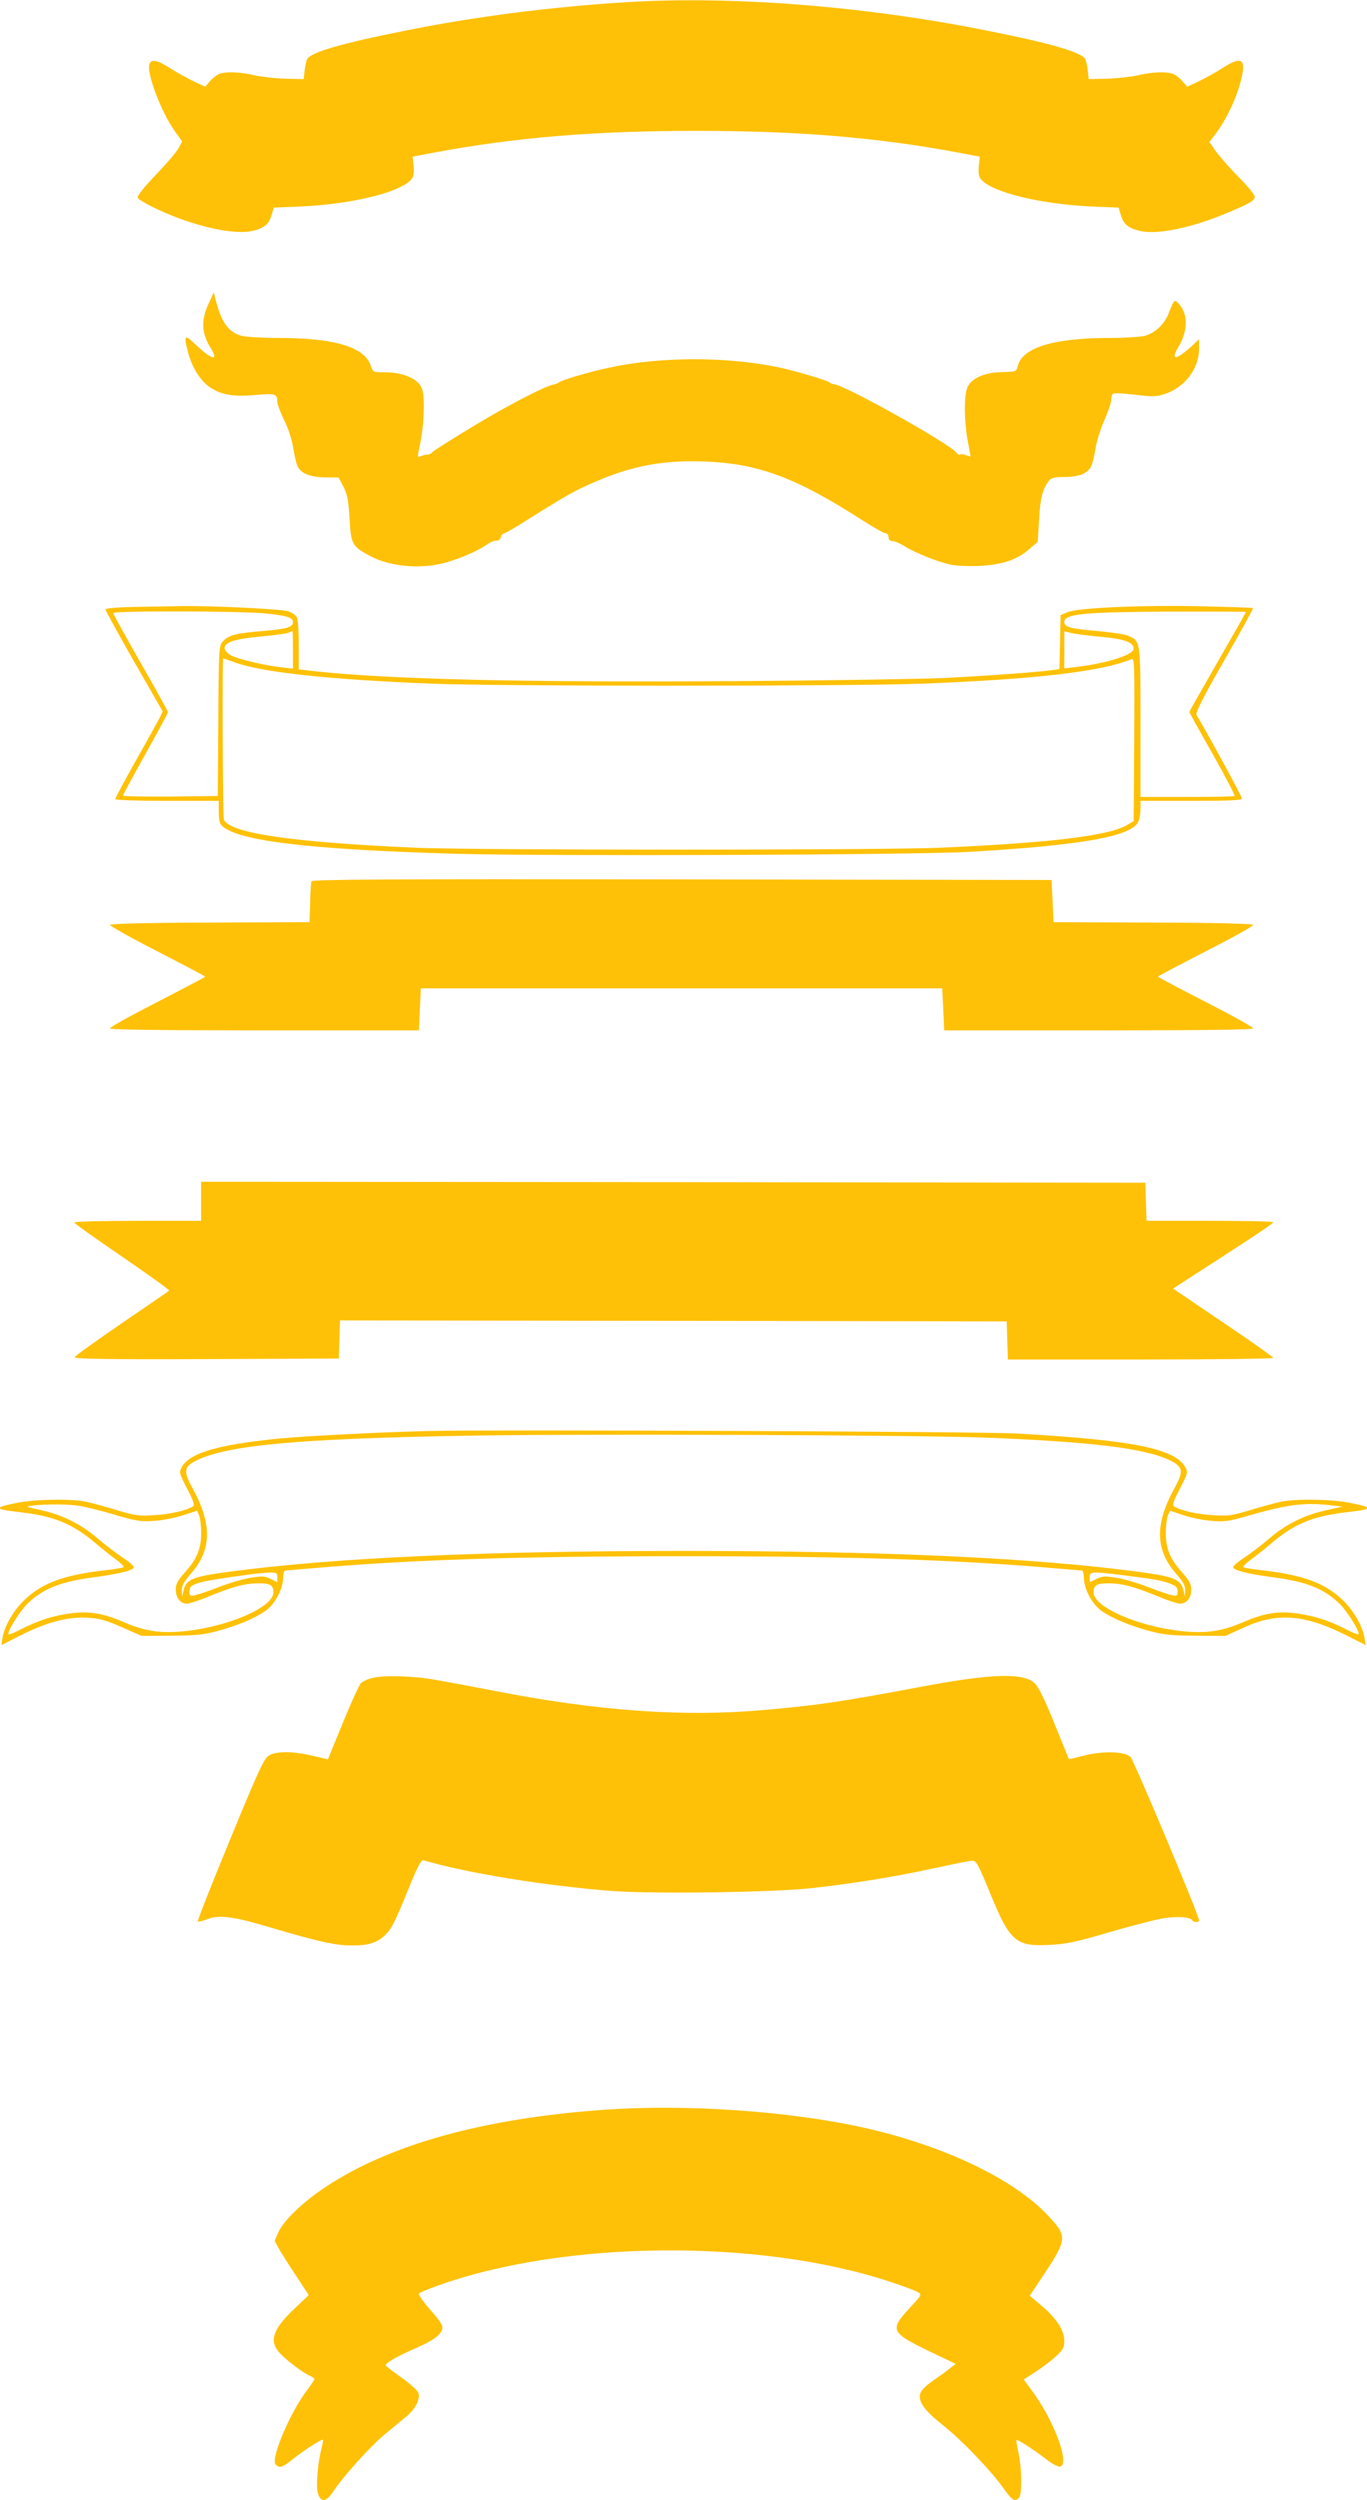 <?xml version="1.0" standalone="no"?>
<!DOCTYPE svg PUBLIC "-//W3C//DTD SVG 20010904//EN"
 "http://www.w3.org/TR/2001/REC-SVG-20010904/DTD/svg10.dtd">
<svg version="1.0" xmlns="http://www.w3.org/2000/svg"
 width="700pt" height="1280pt" viewBox="0 0 700 1280"
 preserveAspectRatio="xMidYMid meet">
<g transform="translate(0,1280) scale(0.1,-0.1)"
fill="#ffc107" stroke="none">
<path d="M3210 12789 c-387 -24 -772 -73 -1130 -145 -328 -65 -484 -110 -507
-146 -4 -7 -10 -33 -13 -58 l-5 -45 -90 2 c-50 1 -121 9 -159 17 -78 19 -158
21 -189 5 -12 -6 -32 -23 -44 -37 l-22 -26 -62 29 c-35 17 -89 47 -121 68 -65
41 -94 46 -103 18 -15 -47 61 -246 131 -344 l37 -51 -19 -35 c-11 -20 -63 -81
-117 -137 -64 -67 -95 -107 -92 -117 4 -8 50 -35 104 -60 186 -87 396 -133
489 -108 58 15 79 34 93 81 l11 37 142 6 c256 12 502 71 561 137 13 15 16 31
13 69 l-5 49 111 21 c418 78 821 111 1341 111 520 0 923 -33 1341 -111 l111
-21 -5 -49 c-3 -38 0 -54 13 -69 59 -66 305 -125 561 -137 l142 -6 11 -37 c14
-47 35 -66 93 -81 87 -24 271 14 457 93 109 46 129 57 136 77 4 9 -25 46 -78
100 -47 47 -100 108 -120 135 l-34 49 34 45 c49 65 100 169 124 257 33 123 12
142 -89 78 -32 -21 -86 -51 -121 -68 l-62 -29 -22 26 c-12 14 -32 31 -44 37
-31 16 -111 14 -189 -5 -38 -8 -109 -16 -159 -17 l-90 -2 -5 45 c-3 25 -9 51
-13 58 -23 36 -179 81 -507 146 -622 125 -1305 178 -1840 145z"/>
<path d="M1066 11241 c-37 -83 -34 -148 12 -221 46 -74 5 -63 -85 24 -49 46
-53 39 -29 -52 20 -73 60 -138 107 -172 58 -41 124 -53 239 -42 101 9 110 6
110 -36 0 -12 16 -53 34 -91 20 -39 40 -98 46 -137 6 -38 16 -81 21 -95 16
-41 61 -61 142 -63 l71 -1 25 -48 c20 -40 25 -68 31 -162 7 -132 13 -143 108
-193 99 -52 248 -66 370 -36 75 19 179 63 225 96 18 13 39 21 49 20 9 -2 19 6
23 18 3 11 11 20 17 20 6 0 63 33 127 74 183 115 235 145 333 187 197 86 358
115 576 106 269 -12 459 -83 794 -298 59 -38 114 -69 122 -69 9 0 16 -9 16
-20 0 -13 7 -20 20 -20 11 0 39 -12 61 -26 52 -33 172 -81 238 -95 29 -6 95
-9 149 -6 115 6 193 32 254 87 l42 36 7 116 c6 110 18 155 52 199 9 12 29 17
78 17 73 0 118 18 136 54 7 12 17 55 23 93 6 39 27 104 46 146 19 42 34 88 34
102 0 14 5 29 10 32 6 4 57 1 113 -6 91 -11 108 -10 152 4 102 34 175 130 175
231 l0 50 -32 -31 c-86 -79 -118 -82 -72 -6 43 72 48 150 12 203 -13 19 -27
32 -33 29 -5 -2 -17 -26 -27 -54 -20 -59 -70 -109 -125 -124 -21 -6 -102 -11
-180 -11 -286 0 -447 -49 -471 -143 -8 -30 -8 -30 -82 -32 -88 -2 -151 -29
-175 -75 -19 -37 -19 -167 0 -275 8 -44 15 -81 15 -82 0 -1 -11 2 -24 7 -13 5
-27 6 -30 3 -3 -4 -12 1 -19 10 -34 45 -555 337 -622 349 -11 1 -22 6 -25 9
-8 11 -199 67 -285 83 -262 51 -592 49 -845 -6 -100 -21 -252 -66 -260 -77 -3
-3 -13 -7 -24 -9 -44 -8 -236 -107 -416 -216 -107 -65 -199 -123 -205 -130 -5
-7 -17 -13 -25 -13 -8 0 -24 -4 -34 -8 -17 -8 -18 -5 -12 26 19 90 26 151 26
227 0 68 -4 89 -20 112 -27 38 -98 64 -176 64 -63 0 -64 0 -75 33 -32 97 -185
143 -477 143 -81 0 -165 5 -186 11 -67 19 -103 69 -133 189 l-8 34 -29 -63z"/>
<path d="M688 9693 c-89 -2 -148 -7 -148 -13 0 -6 66 -125 146 -266 l147 -256
-15 -32 c-9 -17 -63 -116 -122 -219 -58 -104 -106 -193 -106 -198 0 -5 113 -9
265 -9 l265 0 0 -49 c0 -67 6 -79 52 -102 124 -63 494 -101 1168 -120 466 -13
2352 -6 2625 10 582 34 836 80 865 157 6 14 10 43 10 65 l0 39 260 0 c193 0
260 3 260 12 0 9 -181 342 -233 428 -6 11 32 87 142 279 83 145 150 266 147
268 -2 2 -118 6 -257 9 -303 7 -639 -7 -692 -30 l-36 -15 -3 -138 -3 -138 -48
-7 c-69 -9 -307 -27 -542 -39 -110 -5 -596 -13 -1080 -16 -1067 -7 -1739 9
-2117 48 l-108 12 0 124 c0 68 -4 133 -10 143 -5 10 -24 23 -42 30 -35 12
-398 30 -553 27 -49 -1 -156 -3 -237 -4z m666 -33 c112 -11 146 -21 146 -44 0
-27 -29 -36 -151 -46 -142 -12 -177 -21 -207 -53 -21 -23 -22 -30 -24 -408
l-3 -384 -242 -3 c-134 -1 -243 1 -243 5 0 5 52 100 115 213 63 113 115 209
115 214 0 5 -63 119 -140 253 -77 135 -140 249 -140 254 0 13 641 11 774 -1z
m5026 7 c0 -2 -65 -117 -145 -256 -80 -139 -145 -254 -145 -256 0 -2 53 -98
119 -214 65 -115 116 -213 113 -216 -3 -3 -113 -5 -244 -5 l-238 0 0 383 c0
423 1 415 -65 443 -17 7 -90 18 -160 24 -132 11 -165 20 -165 45 0 43 99 52
563 54 202 0 367 0 367 -2z m-4880 -193 l0 -97 -62 7 c-89 10 -225 43 -259 63
-16 10 -29 25 -29 35 0 30 53 47 182 59 68 6 132 15 143 19 11 5 21 9 23 9 1
1 2 -42 2 -95z m4135 66 c122 -11 170 -28 170 -61 0 -32 -137 -75 -297 -94
l-58 -7 0 95 0 95 33 -8 c17 -5 86 -14 152 -20z m-4439 -129 c137 -52 481 -90
1014 -111 347 -14 2145 -14 2510 0 581 22 922 62 1073 125 16 7 17 -15 15
-411 l-3 -418 -38 -22 c-96 -54 -403 -90 -957 -114 -302 -13 -2385 -13 -2680
0 -637 28 -957 75 -984 145 -5 15 -9 825 -3 825 1 0 25 -9 53 -19z"/>
<path d="M1595 8288 c-3 -7 -6 -57 -7 -111 l-3 -98 -509 -2 c-329 -1 -511 -6
-513 -12 -1 -5 107 -66 242 -135 134 -69 245 -127 245 -130 0 -3 -111 -61
-245 -130 -135 -69 -243 -129 -242 -135 3 -7 276 -10 793 -10 l789 0 5 108 5
107 1335 0 1335 0 5 -107 5 -108 789 0 c517 0 790 3 793 10 1 6 -107 66 -242
135 -134 69 -245 127 -245 130 0 3 111 61 245 130 135 69 244 129 242 135 -2
6 -180 11 -513 12 l-509 2 -5 108 -5 108 -1893 3 c-1509 2 -1894 0 -1897 -10z"/>
<path d="M1030 6650 l0 -100 -325 0 c-179 0 -325 -4 -325 -8 0 -5 111 -84 246
-176 135 -93 243 -170 240 -173 -2 -3 -111 -78 -242 -167 -131 -90 -240 -168
-242 -174 -3 -9 160 -12 675 -10 l678 3 3 98 3 97 1707 -2 1707 -3 3 -97 3
-98 679 0 c374 0 680 4 680 8 0 5 -115 86 -256 181 l-257 174 114 74 c63 40
178 115 256 166 79 51 143 95 143 100 0 4 -146 7 -325 7 l-324 0 -3 98 -3 97
-2417 3 -2418 2 0 -100z"/>
<path d="M2200 5474 c-253 -6 -643 -26 -775 -39 -314 -32 -453 -73 -495 -147
-14 -26 -12 -31 28 -109 33 -63 40 -84 30 -91 -32 -21 -120 -41 -200 -45 -76
-5 -98 -2 -190 26 -56 17 -125 36 -153 42 -71 17 -266 14 -359 -5 -120 -24
-118 -32 10 -47 179 -20 272 -58 389 -156 39 -33 89 -73 113 -90 23 -17 39
-34 34 -37 -5 -3 -51 -10 -103 -16 -204 -24 -313 -65 -402 -149 -57 -54 -104
-134 -114 -195 l-6 -38 101 51 c133 67 241 95 341 89 62 -4 95 -13 176 -49
l100 -44 150 1 c122 0 166 5 235 23 104 28 191 64 248 103 50 34 92 114 92
173 0 21 5 35 13 35 6 0 62 5 122 10 508 45 1071 63 1915 63 844 0 1407 -18
1915 -63 61 -5 116 -10 123 -10 7 0 12 -14 12 -35 0 -59 42 -139 92 -173 57
-39 144 -75 248 -103 69 -18 113 -23 235 -23 l150 -1 95 43 c170 78 310 67
522 -39 l101 -51 -6 38 c-10 61 -57 141 -114 195 -89 84 -198 125 -402 149
-52 6 -98 13 -103 16 -5 3 11 20 34 37 24 17 75 57 113 90 117 98 210 136 389
156 128 15 130 23 10 47 -93 19 -288 22 -359 5 -27 -6 -97 -25 -153 -42 -92
-28 -114 -31 -190 -26 -80 4 -168 24 -200 45 -10 7 -3 28 30 91 40 78 42 83
28 109 -54 96 -266 139 -860 173 -166 10 -2702 21 -3010 13z m2845 -34 c547
-21 822 -55 947 -117 66 -32 70 -55 23 -140 -102 -185 -100 -317 7 -439 37
-43 48 -62 47 -87 l-1 -32 -8 33 c-13 57 -48 71 -237 96 -533 71 -1301 106
-2323 106 -1022 0 -1790 -35 -2323 -106 -189 -25 -224 -39 -237 -96 l-8 -33
-1 32 c-1 25 10 44 47 87 107 122 109 254 7 439 -46 83 -43 108 17 138 156 80
522 114 1393 129 570 10 2281 4 2650 -10z m-4629 -351 c32 -6 113 -26 179 -46
106 -31 129 -34 197 -29 43 3 109 16 147 29 l70 23 10 -23 c6 -13 11 -54 11
-91 0 -82 -22 -134 -85 -204 -36 -40 -45 -58 -45 -86 0 -42 24 -72 56 -72 13
0 61 15 106 34 132 54 189 69 256 70 65 1 82 -8 82 -46 1 -74 -222 -173 -447
-198 -127 -14 -207 -2 -316 44 -110 48 -180 59 -279 46 -89 -13 -157 -34 -247
-79 -34 -18 -65 -31 -67 -28 -10 9 53 112 93 153 80 80 173 117 344 139 134
18 204 36 204 52 0 7 -27 30 -60 51 -33 22 -89 65 -125 96 -82 72 -182 121
-290 145 -79 17 -82 19 -45 23 79 9 192 8 251 -3z m6404 4 l55 -6 -85 -19
c-108 -23 -207 -72 -290 -144 -36 -31 -92 -74 -125 -96 -33 -21 -60 -44 -60
-51 0 -16 70 -34 204 -52 171 -22 264 -59 344 -139 40 -41 103 -144 93 -153
-2 -3 -33 10 -67 28 -90 45 -158 66 -247 79 -99 13 -169 2 -279 -46 -109 -46
-189 -58 -316 -44 -225 25 -448 124 -447 198 0 38 17 47 82 46 67 -1 124 -16
256 -70 45 -19 92 -34 104 -34 34 0 58 29 58 70 0 31 -9 47 -45 88 -63 70 -85
122 -85 204 0 37 5 78 11 91 l10 23 69 -23 c38 -13 102 -26 143 -29 65 -6 88
-3 188 26 200 58 293 70 429 53z m-5400 -368 l0 -25 -35 17 c-31 15 -44 15
-105 5 -38 -6 -111 -28 -162 -48 -51 -20 -105 -38 -120 -41 -25 -5 -28 -2 -28
20 0 40 32 49 305 86 33 5 79 9 103 10 38 1 42 -1 42 -24z m4335 10 c164 -21
184 -24 233 -41 34 -13 42 -20 42 -41 0 -22 -3 -25 -27 -20 -16 3 -70 21 -121
41 -51 20 -124 42 -162 48 -61 10 -74 10 -105 -5 l-35 -17 0 25 c0 30 7 31
175 10z"/>
<path d="M1900 4208 c-19 -5 -42 -16 -51 -24 -9 -8 -51 -100 -93 -203 l-77
-188 -77 18 c-99 24 -188 25 -226 1 -24 -15 -52 -75 -198 -430 -94 -227 -168
-416 -165 -419 3 -3 27 3 52 13 58 22 132 12 310 -41 253 -75 343 -95 426 -95
87 0 128 13 172 54 33 33 48 62 122 244 45 111 62 141 74 138 224 -66 633
-132 968 -157 218 -16 828 -7 1023 15 216 24 435 60 625 102 94 20 180 38 193
38 21 1 31 -17 93 -169 101 -245 131 -271 303 -262 84 4 133 14 296 62 107 31
229 63 270 71 74 15 154 12 165 -7 8 -12 35 -12 35 0 0 24 -333 818 -351 836
-28 29 -141 32 -239 7 -41 -11 -75 -19 -76 -18 -1 0 -34 82 -74 181 -48 119
-82 189 -101 207 -57 55 -216 51 -574 -16 -432 -81 -545 -97 -820 -121 -412
-36 -850 -4 -1380 100 -99 19 -231 44 -294 55 -120 21 -272 25 -331 8z"/>
<path d="M3095 1999 c-615 -43 -1100 -177 -1429 -396 -118 -79 -213 -170 -241
-232 l-19 -43 23 -42 c13 -22 52 -85 88 -138 l64 -98 -71 -67 c-110 -104 -133
-164 -83 -223 29 -35 118 -104 158 -122 14 -6 25 -14 25 -17 0 -4 -17 -30 -38
-58 -87 -114 -186 -349 -161 -379 18 -22 36 -17 92 29 47 38 138 97 150 97 3
0 -1 -23 -8 -50 -18 -70 -28 -189 -17 -225 14 -49 44 -44 80 12 47 72 189 230
262 290 36 30 85 70 109 90 48 40 73 88 64 121 -3 12 -40 46 -83 77 -43 30
-81 59 -84 64 -7 11 53 46 156 91 85 37 123 64 133 97 4 16 -9 38 -61 97 -39
44 -63 80 -58 85 5 5 47 22 94 39 647 233 1644 242 2313 22 67 -22 133 -46
145 -54 24 -13 24 -13 -42 -84 -102 -111 -95 -124 108 -222 l130 -62 -25 -19
c-13 -11 -44 -34 -69 -51 -71 -49 -90 -70 -90 -98 0 -37 36 -81 121 -148 91
-72 241 -228 304 -316 47 -67 61 -76 83 -54 16 16 15 146 -2 228 -8 36 -13 66
-11 68 5 5 83 -45 148 -95 31 -25 65 -43 75 -41 54 11 -33 244 -149 396 l-37
50 65 42 c35 23 82 59 104 80 33 31 39 43 39 76 0 54 -42 118 -118 181 l-59
50 66 99 c128 193 129 204 24 315 -176 186 -534 356 -943 447 -378 84 -906
121 -1325 91z"/>
</g>
</svg>
